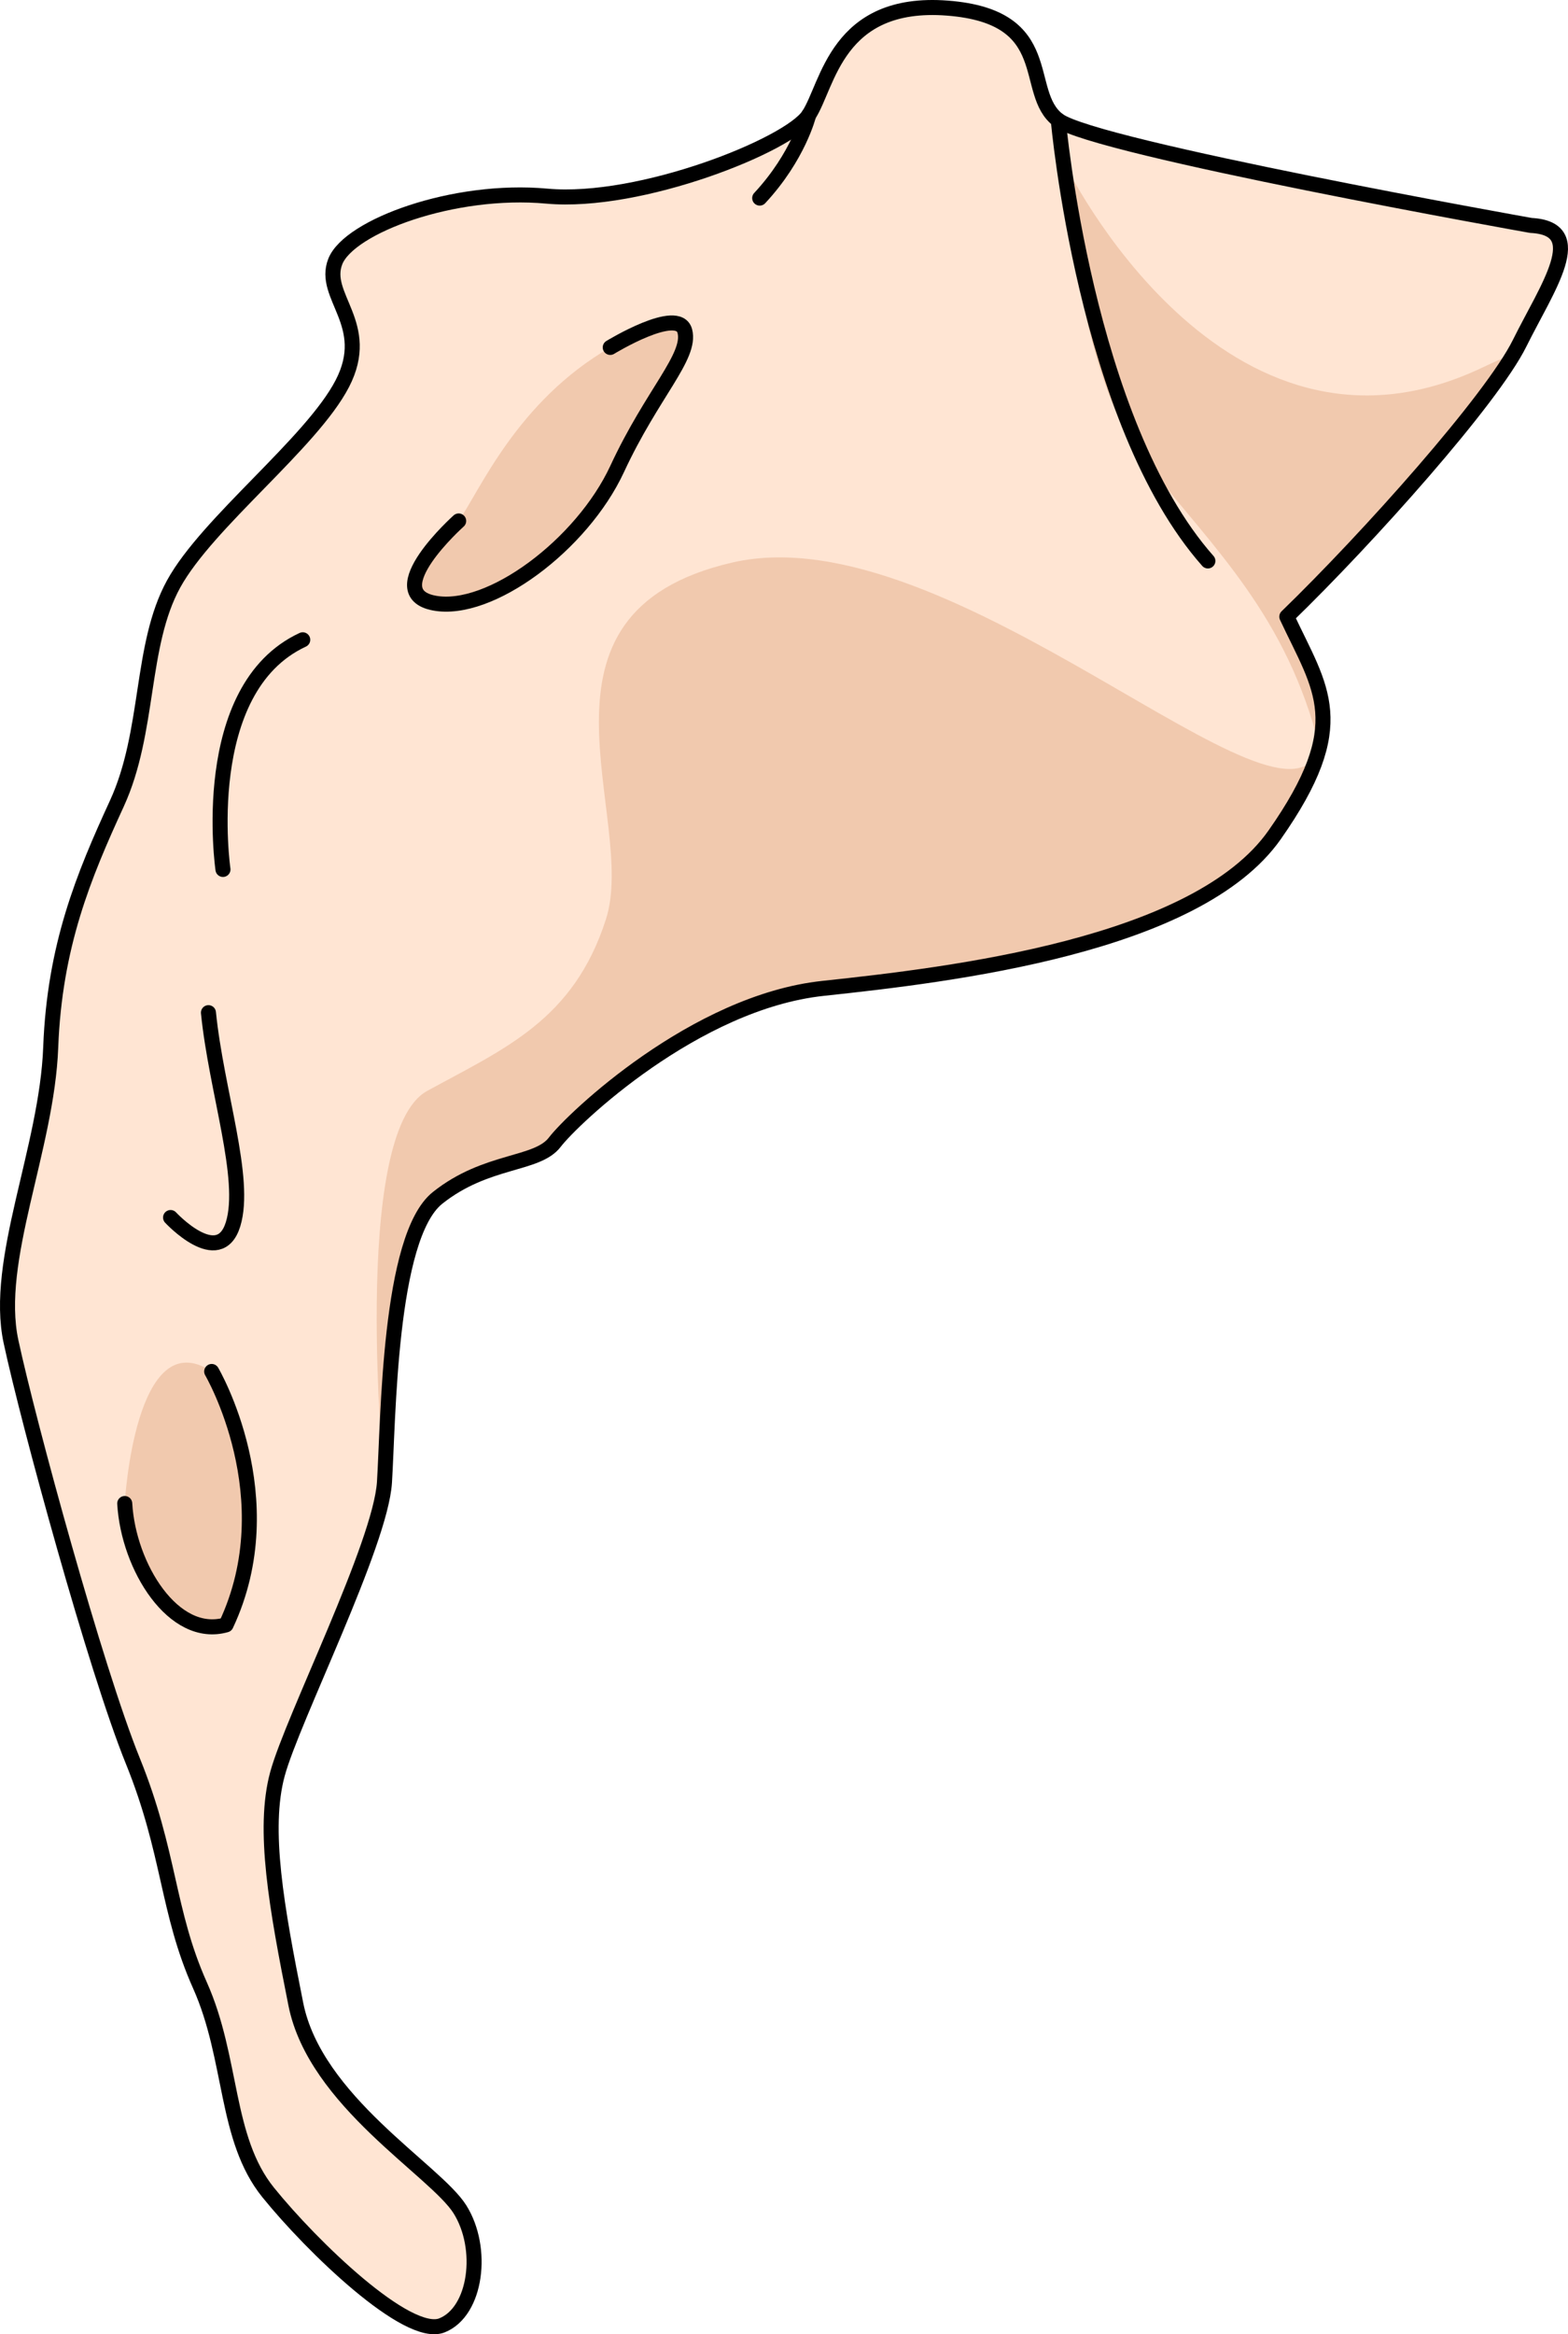<?xml version="1.0" encoding="utf-8"?>
<!-- Generator: Adobe Illustrator 16.0.0, SVG Export Plug-In . SVG Version: 6.00 Build 0)  -->
<!DOCTYPE svg PUBLIC "-//W3C//DTD SVG 1.1//EN" "http://www.w3.org/Graphics/SVG/1.1/DTD/svg11.dtd">
<svg version="1.1" id="Layer_1" xmlns="http://www.w3.org/2000/svg" xmlns:xlink="http://www.w3.org/1999/xlink" x="0px" y="0px"
	 width="208.675px" height="310.541px" viewBox="0 0 208.675 310.541" enable-background="new 0 0 208.675 310.541"
	 xml:space="preserve">
<g>
	<path fill="#FFE5D3" d="M203.743,29.992c0,0-58.015-10.315-62.903-14.009c-4.889-3.69,0.069-13.758-14.745-14.903
		c-14.81-1.143-15.864,10.263-18.476,14.238c-2.605,3.978-22.431,11.911-34.836,10.776c-12.401-1.143-26.292,4.021-28.155,8.679
		c-1.86,4.651,5.016,8.374,0.928,16.264c-4.091,7.89-17.956,18.464-22.453,26.659c-4.496,8.199-3.139,19.604-7.555,29.216
		c-4.42,9.612-8.284,18.903-8.798,32.407c-0.505,13.498-7.602,28.365-5.288,39.152c2.313,10.793,11.268,43.603,16.217,55.804
		c4.949,12.198,4.541,20.018,8.93,29.839c4.386,9.818,3.279,20.371,9.079,27.56c5.799,7.183,18.555,19.508,23.129,17.686
		c4.574-1.819,5.656-10.249,2.385-15.449c-3.276-5.204-19.251-14.365-21.829-27.262c-2.575-12.901-4.444-23.283-2.451-30.632
		c1.993-7.345,13.722-30.56,14.243-38.813c0.525-8.257,0.558-32.647,7.067-37.84c6.514-5.189,13.23-4.301,15.602-7.411
		c2.379-3.111,18.654-18.644,35.708-20.463c17.059-1.821,49.735-5.664,60.098-20.432c10.362-14.769,6.131-19.351,1.615-29.017
		c10.884-10.545,27.28-28.921,30.974-36.363C205.913,38.24,211.568,30.396,203.743,29.992z"/>
	<path fill="#F1C9AE" d="M201.499,47.007c-1.358,0.58-2.749,1.192-4.224,1.894c-34.516,16.43-55.546-27.065-55.546-27.065
		s1.353,27.974,10.71,39.675c9.357,11.698,18.814,20.532,23.162,37.858c-4.185,14.754-48.839-31.267-78.112-24.539
		c-29.276,6.727-12.538,33.982-16.839,47.434c-4.295,13.445-13.487,17.222-23.8,22.869c-10.307,5.653-5.687,52.072-5.687,52.072
		c0.525-8.257,0.558-32.647,7.067-37.84c6.514-5.189,13.23-4.301,15.602-7.411c2.379-3.111,18.654-18.644,35.708-20.463
		c17.059-1.821,49.735-5.664,60.098-20.432c10.362-14.769,6.131-19.351,1.615-29.017C181.542,72.073,196.743,55.122,201.499,47.007z
		"/>
	<path fill="none" stroke="#000000" stroke-width="2" stroke-linecap="round" stroke-linejoin="round" stroke-miterlimit="10" d="
		M203.743,29.992c0,0-58.015-10.315-62.903-14.009c-4.889-3.69,0.069-13.758-14.745-14.903
		c-14.81-1.143-15.864,10.263-18.476,14.238c-2.605,3.978-22.431,11.911-34.836,10.776c-12.401-1.143-26.292,4.021-28.155,8.679
		c-1.86,4.651,5.016,8.374,0.928,16.264c-4.091,7.89-17.956,18.464-22.453,26.659c-4.496,8.199-3.139,19.604-7.555,29.216
		c-4.42,9.612-8.284,18.903-8.798,32.407c-0.505,13.498-7.602,28.365-5.288,39.152c2.313,10.793,11.268,43.603,16.217,55.804
		c4.949,12.198,4.541,20.018,8.93,29.839c4.386,9.818,3.279,20.371,9.079,27.56c5.799,7.183,18.555,19.508,23.129,17.686
		c4.574-1.819,5.656-10.249,2.385-15.449c-3.276-5.204-19.251-14.365-21.829-27.262c-2.575-12.901-4.444-23.283-2.451-30.632
		c1.993-7.345,13.722-30.56,14.243-38.813c0.525-8.257,0.558-32.647,7.067-37.84c6.514-5.189,13.23-4.301,15.602-7.411
		c2.379-3.111,18.654-18.644,35.708-20.463c17.059-1.821,49.735-5.664,60.098-20.432c10.362-14.769,6.131-19.351,1.615-29.017
		c10.884-10.545,27.28-28.921,30.974-36.363C205.913,38.24,211.568,30.396,203.743,29.992z"/>
	<path fill="#F1C9AE" d="M28.171,182.458c0,0,9.865,16.805,1.916,33.709c-6.973,1.993-13.007-7.718-13.487-16.143
		C16.6,200.024,17.96,175.717,28.171,182.458z"/>
	<path fill="none" stroke="#000000" stroke-width="2" stroke-linecap="round" stroke-linejoin="round" stroke-miterlimit="10" d="
		M28.171,182.458c0,0,9.865,16.805,1.916,33.709c-6.973,1.993-13.007-7.718-13.487-16.143"/>
	<path fill="#F1C9AE" d="M81.214,46.22c0,0,9.054-5.539,9.926-2.164c0.878,3.382-4.328,8.246-9.01,18.338
		C77.446,72.482,65.171,81.636,57.781,80.23c-7.39-1.407,3.26-10.925,3.26-10.925C63.879,65.242,68.781,53.411,81.214,46.22z"/>
	<path fill="none" stroke="#000000" stroke-width="2" stroke-linecap="round" stroke-linejoin="round" stroke-miterlimit="10" d="
		M61.041,69.306c0,0-10.649,9.518-3.26,10.925c7.39,1.405,19.665-7.748,24.349-17.837c4.682-10.092,9.888-14.956,9.01-18.338
		c-0.872-3.375-9.926,2.164-9.926,2.164"/>
	<path fill="none" stroke="#000000" stroke-width="2" stroke-linecap="round" stroke-linejoin="round" stroke-miterlimit="10" d="
		M107.619,15.318c0,0-1.344,5.484-6.515,11.036"/>
	<path fill="none" stroke="#000000" stroke-width="2" stroke-linecap="round" stroke-linejoin="round" stroke-miterlimit="10" d="
		M140.84,15.983c0,0,3.548,40.172,19.908,58.644"/>
	<path fill="none" stroke="#000000" stroke-width="2" stroke-linecap="round" stroke-linejoin="round" stroke-miterlimit="10" d="
		M22.7,161.976c0,0,6.447,6.945,8.316,0.897c1.866-6.048-2.222-17.696-3.276-28.15"/>
	<path fill="none" stroke="#000000" stroke-width="2" stroke-linecap="round" stroke-linejoin="round" stroke-miterlimit="10" d="
		M29.673,115.668c0,0-3.489-24.01,10.616-30.552"/>
</g>
</svg>
